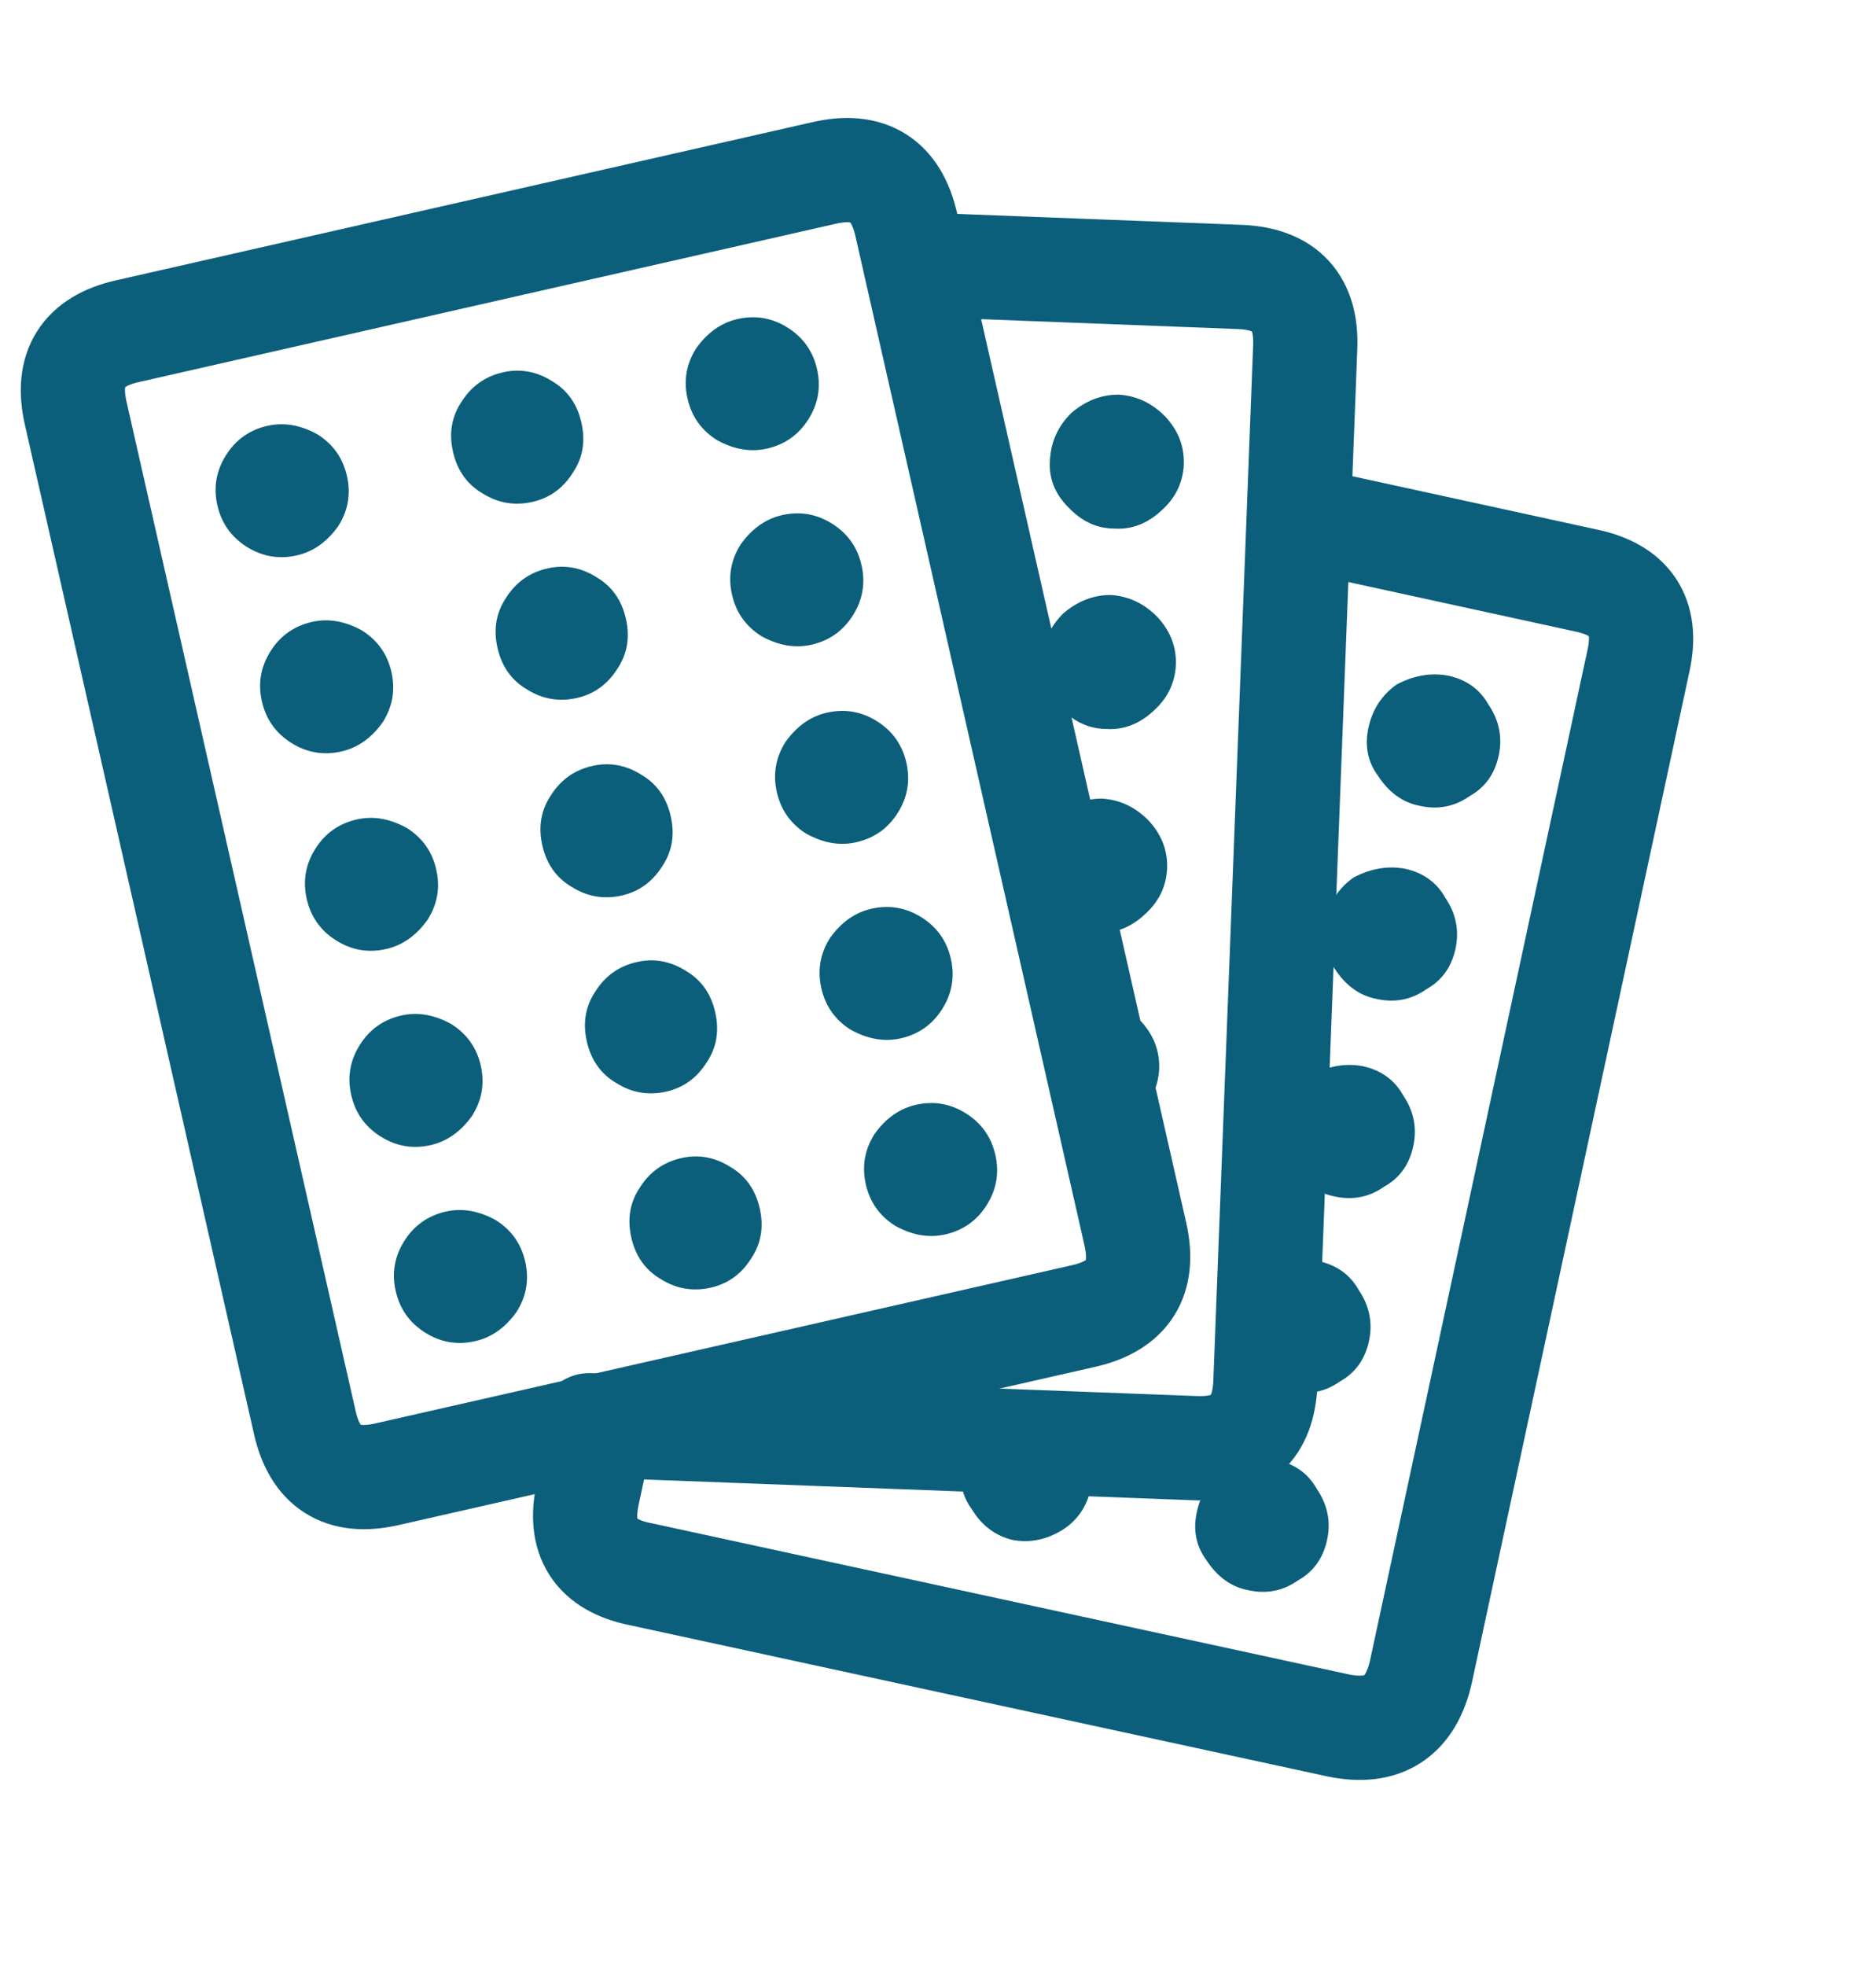 <svg width="63" height="66" viewBox="0 0 63 66" fill="none" xmlns="http://www.w3.org/2000/svg">
<path d="M11.362 17.658C11.691 17.137 11.787 16.576 11.65 15.976C11.514 15.376 11.185 14.912 10.664 14.583C10.092 14.266 9.532 14.17 8.982 14.295C8.382 14.431 7.917 14.76 7.589 15.282C7.26 15.803 7.164 16.364 7.3 16.964C7.437 17.564 7.766 18.028 8.287 18.357C8.809 18.685 9.369 18.781 9.969 18.645C10.519 18.52 10.983 18.191 11.362 17.658ZM23.088 13.379C23.224 13.979 23.553 14.444 24.074 14.772C24.646 15.089 25.206 15.185 25.756 15.06C26.356 14.924 26.821 14.595 27.149 14.074C27.478 13.552 27.574 12.992 27.438 12.392C27.301 11.792 26.973 11.327 26.451 10.999C25.93 10.67 25.369 10.574 24.769 10.71C24.219 10.835 23.755 11.164 23.376 11.697C23.048 12.219 22.951 12.779 23.088 13.379ZM19.237 15.87C19.571 15.374 19.667 14.813 19.525 14.188C19.383 13.563 19.055 13.099 18.539 12.795C18.017 12.467 17.469 12.368 16.894 12.498C16.294 12.635 15.83 12.964 15.501 13.485C15.167 13.982 15.071 14.542 15.213 15.167C15.355 15.792 15.684 16.256 16.199 16.56C16.721 16.889 17.282 16.985 17.882 16.848C18.457 16.718 18.908 16.392 19.237 15.87Z" fill="#0B5F7B"/>
<path d="M26.263 17.293C25.713 17.418 25.249 17.747 24.87 18.28C24.542 18.801 24.446 19.362 24.582 19.962C24.718 20.562 25.047 21.026 25.568 21.355C26.14 21.672 26.701 21.768 27.251 21.643C27.851 21.507 28.315 21.178 28.643 20.656C28.972 20.135 29.068 19.574 28.932 18.974C28.796 18.374 28.467 17.91 27.945 17.581C27.424 17.253 26.863 17.157 26.263 17.293ZM12.856 24.241C13.185 23.719 13.281 23.159 13.145 22.559C13.008 21.959 12.679 21.494 12.158 21.166C11.586 20.849 11.026 20.753 10.476 20.878C9.876 21.014 9.412 21.343 9.083 21.864C8.755 22.386 8.658 22.946 8.795 23.546C8.931 24.146 9.26 24.61 9.781 24.939C10.303 25.267 10.863 25.364 11.463 25.227C12.013 25.102 12.478 24.774 12.856 24.241ZM20.731 22.453C21.065 21.956 21.161 21.396 21.019 20.771C20.878 20.146 20.549 19.681 20.033 19.378C19.511 19.049 18.963 18.951 18.388 19.081C17.788 19.217 17.324 19.546 16.995 20.068C16.661 20.564 16.565 21.125 16.707 21.75C16.849 22.375 17.178 22.839 17.694 23.142C18.215 23.471 18.776 23.567 19.376 23.431C19.951 23.3 20.402 22.974 20.731 22.453Z" fill="#0B5F7B"/>
<path d="M14.362 30.872C14.691 30.351 14.787 29.79 14.65 29.19C14.514 28.59 14.185 28.125 13.664 27.797C13.092 27.48 12.532 27.384 11.982 27.509C11.382 27.645 10.917 27.974 10.589 28.495C10.26 29.017 10.164 29.577 10.3 30.177C10.437 30.777 10.765 31.242 11.287 31.57C11.809 31.899 12.369 31.995 12.969 31.858C13.519 31.734 13.983 31.405 14.362 30.872ZM26.088 26.593C26.224 27.193 26.553 27.657 27.074 27.986C27.646 28.303 28.206 28.399 28.756 28.274C29.356 28.138 29.821 27.809 30.149 27.288C30.478 26.766 30.574 26.205 30.438 25.605C30.301 25.005 29.973 24.541 29.451 24.212C28.93 23.884 28.369 23.788 27.769 23.924C27.219 24.049 26.755 24.378 26.376 24.911C26.048 25.432 25.951 25.993 26.088 26.593ZM22.237 29.084C22.571 28.587 22.667 28.027 22.525 27.402C22.383 26.777 22.055 26.312 21.539 26.009C21.017 25.68 20.469 25.582 19.894 25.712C19.294 25.848 18.83 26.177 18.501 26.699C18.167 27.195 18.071 27.756 18.213 28.381C18.355 29.006 18.684 29.47 19.199 29.774C19.721 30.102 20.282 30.198 20.882 30.062C21.457 29.931 21.908 29.605 22.237 29.084Z" fill="#0B5F7B"/>
<path d="M22.882 38.877C22.282 39.013 21.818 39.342 21.489 39.864C21.155 40.36 21.059 40.921 21.201 41.546C21.343 42.171 21.672 42.635 22.188 42.938C22.709 43.267 23.27 43.363 23.87 43.227C24.445 43.096 24.897 42.77 25.225 42.249C25.559 41.752 25.655 41.191 25.514 40.567C25.372 39.942 25.043 39.477 24.527 39.174C24.005 38.845 23.457 38.746 22.882 38.877ZM17.35 44.037C17.679 43.515 17.775 42.955 17.639 42.355C17.502 41.755 17.174 41.29 16.652 40.962C16.081 40.645 15.52 40.548 14.97 40.673C14.37 40.81 13.906 41.139 13.577 41.66C13.249 42.181 13.152 42.742 13.289 43.342C13.425 43.942 13.754 44.406 14.275 44.735C14.797 45.063 15.357 45.16 15.957 45.023C16.508 44.898 16.972 44.57 17.35 44.037ZM29.076 39.758C29.212 40.358 29.541 40.822 30.062 41.15C30.634 41.468 31.195 41.564 31.745 41.439C32.345 41.303 32.809 40.974 33.137 40.452C33.466 39.931 33.562 39.37 33.426 38.77C33.29 38.17 32.961 37.706 32.439 37.377C31.918 37.049 31.357 36.953 30.757 37.089C30.207 37.214 29.743 37.543 29.364 38.075C29.036 38.597 28.94 39.158 29.076 39.758Z" fill="#0B5F7B"/>
<path d="M15.856 37.455C16.185 36.933 16.281 36.372 16.145 35.772C16.008 35.172 15.679 34.708 15.158 34.38C14.586 34.062 14.026 33.966 13.476 34.091C12.876 34.227 12.412 34.556 12.083 35.078C11.755 35.599 11.658 36.16 11.795 36.76C11.931 37.36 12.26 37.824 12.781 38.153C13.303 38.481 13.863 38.577 14.463 38.441C15.013 38.316 15.478 37.987 15.856 37.455ZM27.582 33.175C27.718 33.775 28.047 34.24 28.568 34.568C29.14 34.885 29.701 34.981 30.251 34.857C30.851 34.72 31.315 34.392 31.643 33.87C31.972 33.349 32.068 32.788 31.932 32.188C31.796 31.588 31.467 31.124 30.945 30.795C30.424 30.467 29.863 30.37 29.263 30.507C28.713 30.631 28.249 30.96 27.87 31.493C27.542 32.015 27.446 32.575 27.582 33.175ZM23.731 35.666C24.065 35.17 24.161 34.609 24.019 33.984C23.878 33.359 23.549 32.895 23.033 32.592C22.511 32.263 21.963 32.164 21.388 32.295C20.788 32.431 20.324 32.76 19.995 33.281C19.661 33.778 19.565 34.338 19.707 34.963C19.849 35.588 20.178 36.053 20.694 36.356C21.215 36.685 21.776 36.781 22.376 36.645C22.951 36.514 23.402 36.188 23.731 35.666Z" fill="#0B5F7B"/>
<path d="M35.143 34.156C35.1 34.199 35.058 34.243 35.019 34.287L35.827 37.846C36.069 37.968 36.323 38.031 36.587 38.032C37.176 38.07 37.711 37.863 38.19 37.412C38.643 37.002 38.889 36.502 38.926 35.912C38.955 35.29 38.745 34.74 38.294 34.261C37.851 33.815 37.335 33.573 36.745 33.536C36.163 33.531 35.629 33.738 35.143 34.156ZM34.696 29.028C34.659 29.617 34.862 30.135 35.305 30.581C35.756 31.06 36.272 31.302 36.854 31.306C37.444 31.343 37.978 31.137 38.457 30.686C38.91 30.276 39.156 29.776 39.193 29.186C39.223 28.564 39.012 28.014 38.562 27.535C38.118 27.088 37.602 26.847 37.013 26.81C36.431 26.805 35.896 27.012 35.41 27.43C34.964 27.873 34.726 28.406 34.696 29.028ZM35.704 20.595C35.258 21.038 35.02 21.571 34.99 22.193C34.953 22.782 35.156 23.3 35.599 23.747C36.05 24.225 36.566 24.467 37.148 24.472C37.738 24.509 38.272 24.302 38.751 23.852C39.205 23.441 39.45 22.941 39.487 22.351C39.517 21.729 39.306 21.179 38.856 20.7C38.413 20.254 37.896 20.012 37.307 19.975C36.725 19.971 36.19 20.177 35.704 20.595ZM39.754 15.625C39.784 15.003 39.574 14.453 39.123 13.974C38.68 13.528 38.164 13.286 37.574 13.249C36.992 13.244 36.458 13.451 35.972 13.869C35.525 14.312 35.287 14.845 35.258 15.467C35.221 16.056 35.424 16.574 35.867 17.02C36.317 17.499 36.834 17.741 37.416 17.745C38.005 17.783 38.539 17.576 39.018 17.125C39.472 16.715 39.717 16.215 39.754 15.625Z" fill="#0B5F7B"/>
<path d="M32.322 49.05C32.188 49.662 32.293 50.202 32.639 50.671C32.967 51.211 33.42 51.553 33.999 51.695C34.571 51.804 35.127 51.695 35.668 51.367C36.177 51.047 36.498 50.581 36.633 49.969C36.76 49.325 36.651 48.769 36.305 48.3C35.977 47.759 35.527 47.434 34.956 47.325C34.376 47.183 33.816 47.276 33.276 47.603C32.767 47.924 32.45 48.406 32.322 49.05ZM41.6 44.073C41.466 44.684 41.571 45.224 41.917 45.693C42.285 46.259 42.755 46.596 43.326 46.706C43.938 46.84 44.494 46.731 44.995 46.378C45.511 46.09 45.836 45.64 45.971 45.029C46.105 44.417 45.992 43.845 45.632 43.311C45.344 42.795 44.894 42.47 44.282 42.336C43.711 42.226 43.134 42.323 42.554 42.626C42.053 42.979 41.735 43.461 41.6 44.073ZM44.564 51.706C44.699 51.094 44.586 50.522 44.225 49.988C43.937 49.473 43.487 49.147 42.876 49.013C42.304 48.903 41.728 49 41.147 49.303C40.646 49.656 40.328 50.138 40.194 50.75C40.059 51.361 40.165 51.901 40.511 52.37C40.878 52.936 41.348 53.274 41.92 53.383C42.531 53.518 43.088 53.408 43.589 53.055C44.104 52.767 44.429 52.318 44.564 51.706ZM47.459 38.487C47.594 37.875 47.481 37.303 47.12 36.769C46.832 36.254 46.383 35.928 45.771 35.794C45.199 35.684 44.623 35.781 44.042 36.084C43.541 36.437 43.223 36.919 43.089 37.531C42.954 38.142 43.06 38.682 43.405 39.151C43.773 39.717 44.243 40.054 44.815 40.164C45.426 40.298 45.983 40.189 46.484 39.836C46.999 39.548 47.325 39.099 47.459 38.487ZM48.877 31.858C49.011 31.247 48.898 30.674 48.538 30.141C48.25 29.625 47.8 29.3 47.188 29.165C46.617 29.056 46.04 29.153 45.46 29.455C44.959 29.808 44.641 30.291 44.506 30.902C44.372 31.514 44.477 32.054 44.823 32.522C45.191 33.088 45.66 33.426 46.232 33.535C46.844 33.67 47.4 33.561 47.901 33.208C48.417 32.92 48.742 32.47 48.877 31.858ZM50.327 25.376C50.462 24.765 50.349 24.192 49.989 23.659C49.701 23.143 49.251 22.818 48.639 22.683C48.067 22.574 47.491 22.671 46.91 22.973C46.41 23.326 46.092 23.809 45.957 24.42C45.823 25.032 45.928 25.572 46.274 26.04C46.642 26.606 47.111 26.944 47.683 27.053C48.295 27.188 48.851 27.079 49.352 26.726C49.868 26.438 50.193 25.988 50.327 25.376Z" fill="#0B5F7B"/>
<path d="M4.276 11.119L27.68 5.805C29.176 5.465 30.093 6.043 30.433 7.538L38.127 41.426C38.466 42.921 37.888 43.839 36.393 44.178L12.989 49.492C11.493 49.831 10.576 49.254 10.237 47.758L2.542 13.871C2.203 12.376 2.781 11.458 4.276 11.119Z" stroke="#0B5F7B" stroke-width="3.5" stroke-linecap="round" stroke-linejoin="round"/>
<path d="M31.513 8.908L41.651 9.298C43.17 9.364 43.897 10.156 43.831 11.675L42.494 46.433C42.429 47.952 41.637 48.679 40.118 48.614L19.794 47.845" stroke="#0B5F7B" stroke-width="3.5" stroke-linecap="round" stroke-linejoin="round"/>
<path d="M44.775 17.638L53.244 19.484C54.749 19.792 55.344 20.682 55.029 22.155L47.718 56.117C47.377 57.63 46.455 58.232 44.949 57.925L21.492 52.842C19.986 52.535 19.403 51.625 19.744 50.112L20.216 47.902" stroke="#0B5F7B" stroke-width="3.5" stroke-linecap="round" stroke-linejoin="round"/>
</svg>
